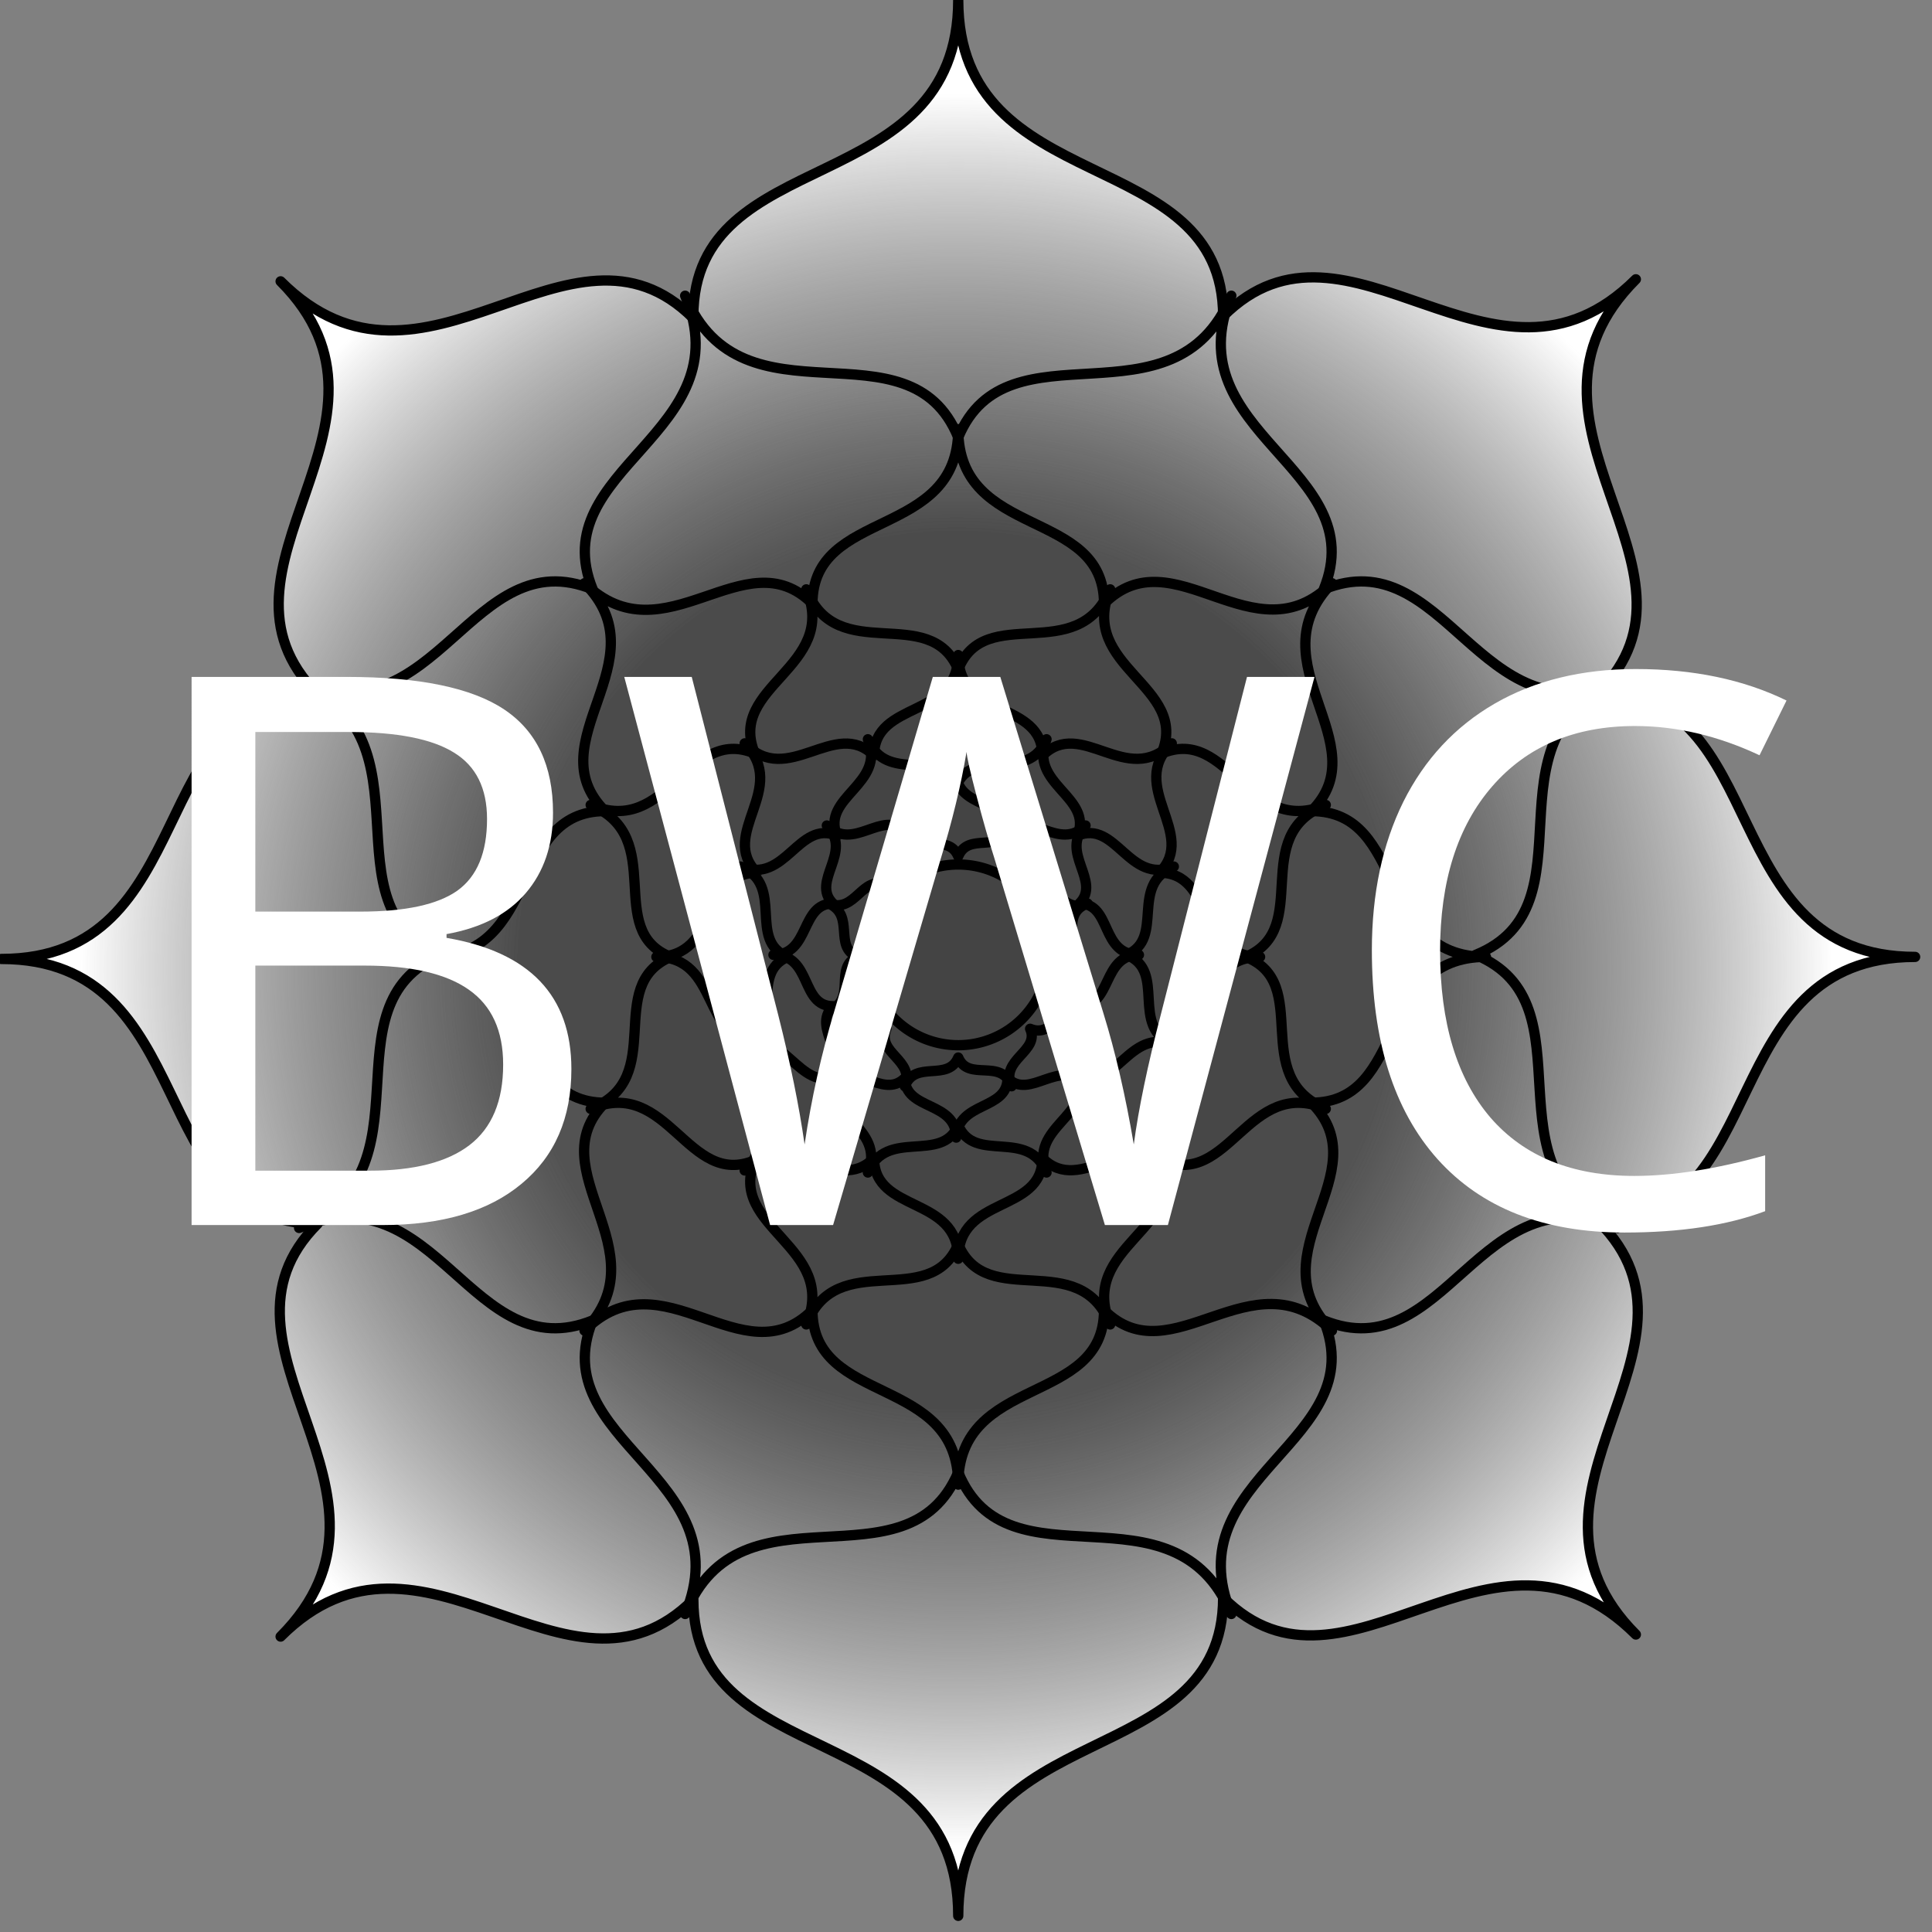 <?xml version="1.0" encoding="UTF-8" standalone="no"?>
<svg
   xmlns:dc="http://purl.org/dc/elements/1.1/"
   xmlns:cc="http://creativecommons.org/ns#"
   xmlns:rdf="http://www.w3.org/1999/02/22-rdf-syntax-ns#"
   xmlns:svg="http://www.w3.org/2000/svg"
   xmlns="http://www.w3.org/2000/svg"
   id="svg82"
   xml:space="preserve"
   viewBox="0 0 936 936"
   height="936"
   width="936"
   version="1.1"><rect x="0" y="0" width="936" height="936" fill="#808080" stroke="none"/><desc
     id="desc2">Created with Fabric.js 1.7.22</desc><defs
     id="defs4" /><radialGradient
     fy="0"
     fx="0"
     r="50.215"
     cy="-0.055"
     cx="0"
     gradientUnits="userSpaceOnUse"
     id="SVGID_7764"><stop
       id="stop6"
       style="stop-color:rgb(68,68,68);stop-opacity: 0.5"
       offset="42.442%" /><stop
       id="stop8"
       style="stop-color:rgb(255,255,255);stop-opacity: 1"
       offset="85.011%" /></radialGradient><g
     id="g74"
     transform="matrix(9.28,0,0,9.28,0.65,0)"
     style="opacity:1;fill:url(#SVGID_7764);fill-rule:nonzero;stroke:none;stroke-width:1;stroke-linecap:butt;stroke-linejoin:miter;stroke-miterlimit:10;stroke-dasharray:none"><radialGradient
       fy="50.27"
       fx="50.215"
       r="50.215"
       cy="50.215"
       cx="50.215"
       gradientUnits="userSpaceOnUse"
       id="SVGID_7755"><stop
         id="stop11"
         style="stop-color:rgb(68,68,68);stop-opacity: 0.5"
         offset="42.442%" /><stop
         id="stop13"
         style="stop-color:rgb(255,255,255);stop-opacity: 1"
         offset="85.011%" /></radialGradient><path
       id="path16"
       transform="matrix(1.072,0,0,1.072,-3.966,-3.215)"
       style="opacity:1;fill:url(#SVGID_7755);fill-rule:nonzero;stroke:#000000;stroke-width:0.5;stroke-linecap:round;stroke-linejoin:round;stroke-miterlimit:10;stroke-dasharray:none"
       d="m 63.2,80.8 c 6,6 13.1,-5.2 20.1,1.8 -6.9,-6.9 4.3,-14 -1.8,-20.1 v 0 C 90,62.5 87.1,49.6 96.9,49.6 87.1,49.6 90,36.7 81.5,36.7 v 0 c 6,-6 -5.2,-13.1 1.8,-20.1 -6.9,6.9 -14,-4.3 -20.1,1.8 v 0 C 63.2,9.9 50.3,12.8 50.3,3 c 0,9.8 -12.9,6.9 -12.9,15.4 v 0.1 c -6,-6 -13.1,5.2 -20.1,-1.8 6.9,6.9 -4.3,14 1.8,20.1 v 0 c -8.5,0 -5.6,12.9 -15.4,12.9 9.8,0 6.9,12.9 15.4,12.9 v 0 c -6,6 5.2,13.1 -1.8,20.1 6.9,-6.9 14,4.3 20.1,-1.8 v 0 c 0,8.5 12.9,5.6 12.9,15.4 0,-9.8 12.9,-6.9 12.9,-15.5 z" /><radialGradient
       fy="50.27"
       fx="50.215"
       r="50.215"
       cy="50.215"
       cx="50.215"
       gradientUnits="userSpaceOnUse"
       id="SVGID_7756"><stop
         id="stop18"
         style="stop-color:rgb(68,68,68);stop-opacity: 0.5"
         offset="42.442%" /><stop
         id="stop20"
         style="stop-color:rgb(255,255,255);stop-opacity: 1"
         offset="85.011%" /></radialGradient><path
       id="path23"
       transform="matrix(1.072,0,0,1.072,-3.966,-3.215)"
       style="opacity:1;fill:url(#SVGID_7756);fill-rule:nonzero;stroke:#000000;stroke-width:0.5;stroke-linecap:round;stroke-linejoin:round;stroke-miterlimit:10;stroke-dasharray:none"
       d="m 50.3,74.7 c 2.4,5.9 10.5,0.2 13.3,6.9 -2.8,-6.7 6.9,-8.4 4.5,-14.3 v 0 C 74,69.7 75.7,60 82.4,62.8 75.7,60 81.3,51.9 75.5,49.5 v 0 C 81.4,47.1 75.7,39 82.4,36.2 75.7,39 74,29.3 68.1,31.7 v 0 c 2.4,-5.9 -7.3,-7.6 -4.5,-14.3 -2.8,6.7 -10.9,1.1 -13.3,6.9 v 0 C 47.9,18.4 39.8,24.1 37,17.4 c 2.8,6.7 -6.9,8.4 -4.5,14.3 v 0 c -5.9,-2.4 -7.6,7.3 -14.3,4.5 6.7,2.8 1.1,10.9 6.9,13.3 v 0 C 19.3,52 24.9,60 18.2,62.8 c 6.7,-2.8 8.4,6.9 14.3,4.5 v 0 c -2.4,5.9 7.3,7.6 4.5,14.3 2.7,-6.7 10.8,-1 13.3,-6.9 z" /><radialGradient
       fy="50.27"
       fx="50.215"
       r="50.215"
       cy="50.215"
       cx="50.215"
       gradientUnits="userSpaceOnUse"
       id="SVGID_7757"><stop
         id="stop25"
         style="stop-color:rgb(68,68,68);stop-opacity: 0.5"
         offset="42.442%" /><stop
         id="stop27"
         style="stop-color:rgb(255,255,255);stop-opacity: 1"
         offset="85.011%" /></radialGradient><path
       id="path30"
       transform="matrix(1.072,0,0,1.072,-3.966,-3.215)"
       style="opacity:1;fill:url(#SVGID_7757);fill-rule:nonzero;stroke:#000000;stroke-width:0.5;stroke-linecap:round;stroke-linejoin:round;stroke-miterlimit:10;stroke-dasharray:none"
       d="m 57.4,66.8 c 3.3,3.3 7.2,-2.8 11.1,1 -3.8,-3.8 2.4,-7.7 -1,-11.1 v 0 c 4.7,0 3.1,-7.1 8.5,-7.1 -5.4,0 -3.8,-7.1 -8.5,-7.1 v 0 c 3.3,-3.3 -2.8,-7.2 1,-11.1 -3.8,3.8 -7.7,-2.4 -11.1,1 v 0 c 0,-4.7 -7.1,-3.1 -7.1,-8.5 0,5.4 -7.1,3.8 -7.1,8.5 v 0 c -3.3,-3.3 -7.2,2.8 -11.1,-1 3.8,3.8 -2.4,7.7 1,11.1 v 0 c -4.7,0 -3.1,7.1 -8.5,7.1 5.4,0 3.8,7.1 8.5,7.1 v 0 c -3.3,3.3 2.8,7.2 -1,11.1 3.8,-3.8 7.7,2.4 11.1,-1 v 0 c 0,4.7 7.1,3.1 7.1,8.5 0,-5.4 7.1,-3.8 7.1,-8.5 z" /><radialGradient
       fy="50.27"
       fx="50.215"
       r="50.215"
       cy="50.215"
       cx="50.215"
       gradientUnits="userSpaceOnUse"
       id="SVGID_7758"><stop
         id="stop32"
         style="stop-color:rgb(68,68,68);stop-opacity: 0.5"
         offset="42.442%" /><stop
         id="stop34"
         style="stop-color:rgb(255,255,255);stop-opacity: 1"
         offset="85.011%" /></radialGradient><path
       id="path37"
       transform="matrix(1.072,0,0,1.072,-3.966,-3.215)"
       style="opacity:1;fill:url(#SVGID_7758);fill-rule:nonzero;stroke:#000000;stroke-width:0.5;stroke-linecap:round;stroke-linejoin:round;stroke-miterlimit:10;stroke-dasharray:none"
       d="m 50.3,63.6 c 1.4,3.3 5.9,0.1 7.4,3.9 -1.6,-3.8 3.9,-4.7 2.5,-8 v 0 c 3.3,1.4 4.2,-4.1 8,-2.5 -3.8,-1.6 -0.6,-6.1 -3.9,-7.4 v 0 c 3.3,-1.4 0.1,-5.9 3.9,-7.4 -3.8,1.6 -4.7,-3.9 -8,-2.5 v 0 c 1.4,-3.3 -4.1,-4.2 -2.5,-8 -1.6,3.8 -6.1,0.6 -7.4,3.9 v 0 c -1.4,-3.3 -5.9,-0.1 -7.4,-3.9 1.6,3.8 -3.9,4.7 -2.5,8 v 0 c -3.3,-1.4 -4.2,4.1 -8,2.5 3.8,1.6 0.6,6.1 3.9,7.4 v 0 C 33,51 36.2,55.5 32.4,57 c 3.8,-1.6 4.7,3.9 8,2.5 v 0 c -1.4,3.3 4.1,4.2 2.5,8 1.5,-3.8 6,-0.6 7.4,-3.9 z" /><radialGradient
       fy="50.27"
       fx="50.215"
       r="50.215"
       cy="50.215"
       cx="50.215"
       gradientUnits="userSpaceOnUse"
       id="SVGID_7759"><stop
         id="stop39"
         style="stop-color:rgb(68,68,68);stop-opacity: 0.5"
         offset="42.442%" /><stop
         id="stop41"
         style="stop-color:rgb(255,255,255);stop-opacity: 1"
         offset="85.011%" /></radialGradient><path
       id="path44"
       transform="matrix(1.072,0,0,1.072,-3.966,-3.215)"
       style="opacity:1;fill:url(#SVGID_7759);fill-rule:nonzero;stroke:#000000;stroke-width:0.5;stroke-linecap:round;stroke-linejoin:round;stroke-miterlimit:10;stroke-dasharray:none"
       d="m 54.4,59.4 c 1.9,1.9 4.2,-1.6 6.3,0.6 -2.2,-2.2 1.3,-4.4 -0.6,-6.3 v 0 c 2.7,0 1.8,-4.1 4.9,-4.1 -3.1,0 -2.2,-4.1 -4.9,-4.1 v 0 c 1.9,-1.9 -1.6,-4.2 0.6,-6.3 -2.2,2.2 -4.4,-1.3 -6.3,0.6 v 0 c 0,-2.7 -4.1,-1.8 -4.1,-4.9 0,3.1 -4.1,2.2 -4.1,4.9 v 0 c -1.9,-1.9 -4.2,1.6 -6.3,-0.6 2.2,2.2 -1.3,4.4 0.6,6.3 v 0 c -2.7,0 -1.8,4.1 -4.9,4.1 3.1,0 2.2,4.1 4.9,4.1 v 0 c -1.9,1.9 1.6,4.2 -0.6,6.3 2.2,-2.2 4.4,1.3 6.3,-0.6 v 0 c 0,2.7 4.1,1.8 4.1,4.9 0,-3.1 4.1,-2.2 4.1,-4.9 z" /><radialGradient
       fy="50.27"
       fx="50.215"
       r="50.215"
       cy="50.215"
       cx="50.215"
       gradientUnits="userSpaceOnUse"
       id="SVGID_7760"><stop
         id="stop46"
         style="stop-color:rgb(68,68,68);stop-opacity: 0.5"
         offset="42.442%" /><stop
         id="stop48"
         style="stop-color:rgb(255,255,255);stop-opacity: 1"
         offset="85.011%" /></radialGradient><path
       id="path51"
       transform="matrix(1.072,0,0,1.072,-3.966,-3.215)"
       style="opacity:1;fill:url(#SVGID_7760);fill-rule:nonzero;stroke:#000000;stroke-width:0.5;stroke-linecap:round;stroke-linejoin:round;stroke-miterlimit:10;stroke-dasharray:none"
       d="m 50.3,57.8 c 0.8,1.9 3.4,0.1 4.3,2.3 -0.9,-2.2 2.3,-2.8 1.5,-4.7 v 0 C 58,56.2 58.6,53 60.8,53.9 58.6,53 60.5,50.3 58.5,49.5 v 0 c 1.9,-0.8 0.1,-3.4 2.3,-4.3 -2.2,0.9 -2.8,-2.3 -4.7,-1.5 v 0 c 0.8,-1.9 -2.4,-2.5 -1.5,-4.7 -0.9,2.2 -3.6,0.3 -4.4,2.3 v 0 c -0.8,-1.9 -3.4,-0.1 -4.3,-2.3 0.9,2.2 -2.3,2.8 -1.5,4.7 v 0 c -1.9,-0.8 -2.5,2.4 -4.7,1.5 2.2,0.9 0.3,3.6 2.3,4.4 v 0 c -1.9,0.8 -0.1,3.4 -2.3,4.3 2.2,-0.9 2.8,2.3 4.7,1.5 v 0 c -0.8,1.9 2.4,2.5 1.5,4.7 0.9,-2.2 3.6,-0.4 4.4,-2.3 z" /><radialGradient
       fy="50.27"
       fx="50.215"
       r="50.215"
       cy="50.215"
       cx="50.215"
       gradientUnits="userSpaceOnUse"
       id="SVGID_7761"><stop
         id="stop53"
         style="stop-color:rgb(68,68,68);stop-opacity: 0.5"
         offset="42.442%" /><stop
         id="stop55"
         style="stop-color:rgb(255,255,255);stop-opacity: 1"
         offset="85.011%" /></radialGradient><path
       id="path58"
       transform="matrix(1.072,0,0,1.072,-3.966,-3.215)"
       style="opacity:1;fill:url(#SVGID_7761);fill-rule:nonzero;stroke:#000000;stroke-width:0.5;stroke-linecap:round;stroke-linejoin:round;stroke-miterlimit:10;stroke-dasharray:none"
       d="m 52.7,55.5 c 1.1,1.1 2.5,-1 3.8,0.3 -1.3,-1.3 0.8,-2.7 -0.3,-3.8 v 0 c 1.6,0 1.1,-2.5 2.9,-2.5 -1.9,0 -1.3,-2.5 -2.9,-2.5 v 0 c 1.1,-1.1 -1,-2.5 0.3,-3.8 -1.3,1.3 -2.7,-0.8 -3.8,0.3 v 0 c 0,-1.6 -2.5,-1.1 -2.5,-2.9 0,1.9 -2.5,1.3 -2.5,2.9 v 0 c -1.1,-1.1 -2.5,1 -3.8,-0.3 1.3,1.3 -0.8,2.7 0.3,3.8 v 0 c -1.6,0 -1.1,2.5 -2.9,2.5 1.9,0 1.3,2.5 2.9,2.5 v 0 c -1.1,1.1 1,2.5 -0.3,3.8 1.3,-1.3 2.7,0.8 3.8,-0.3 v 0 c 0,1.6 2.5,1.1 2.5,2.9 0.1,-1.8 2.5,-1.3 2.5,-2.9 z" /><radialGradient
       fy="50.27"
       fx="50.215"
       r="50.215"
       cy="50.215"
       cx="50.215"
       gradientUnits="userSpaceOnUse"
       id="SVGID_7762"><stop
         id="stop60"
         style="stop-color:rgb(68,68,68);stop-opacity: 0.5"
         offset="42.442%" /><stop
         id="stop62"
         style="stop-color:rgb(255,255,255);stop-opacity: 1"
         offset="85.011%" /></radialGradient><path
       id="path65"
       transform="matrix(1.072,0,0,1.072,-3.966,-3.215)"
       style="opacity:1;fill:url(#SVGID_7762);fill-rule:nonzero;stroke:#000000;stroke-width:0.5;stroke-linecap:round;stroke-linejoin:round;stroke-miterlimit:10;stroke-dasharray:none"
       d="m 50.3,54.5 c 0.5,1.2 2.1,0 2.6,1.4 -0.6,-1.3 1.4,-1.7 0.9,-2.8 v 0 c 1.2,0.5 1.5,-1.4 2.8,-0.9 -1.3,-0.6 -0.2,-2.1 -1.4,-2.6 v 0 c 1.2,-0.5 0,-2.1 1.4,-2.6 -1.3,0.6 -1.7,-1.4 -2.8,-0.9 v 0 c 0.5,-1.2 -1.4,-1.5 -0.9,-2.8 -0.6,1.3 -2.1,0.2 -2.6,1.4 v 0 c -0.5,-1.2 -2.1,0 -2.6,-1.4 0.6,1.3 -1.4,1.7 -0.9,2.8 v 0 c -1.2,-0.5 -1.5,1.4 -2.8,0.9 1.3,0.6 0.2,2.1 1.4,2.6 v 0 c -1.2,0.5 0,2.1 -1.4,2.6 1.3,-0.6 1.7,1.4 2.8,0.9 v 0 c -0.5,1.2 1.4,1.5 0.9,2.8 0.5,-1.3 2.1,-0.2 2.6,-1.4 z" /><radialGradient
       fy="50.27"
       fx="50.215"
       r="50.215"
       cy="50.215"
       cx="50.215"
       gradientUnits="userSpaceOnUse"
       id="SVGID_7763"><stop
         id="stop67"
         style="stop-color:rgb(68,68,68);stop-opacity: 0.5"
         offset="42.442%" /><stop
         id="stop69"
         style="stop-color:rgb(255,255,255);stop-opacity: 1"
         offset="85.011%" /></radialGradient><path
       id="circle72"
       d="m 54.7,49.5 a 4.4,4.4 0 0 1 -4.4,4.4 4.4,4.4 0 0 1 -4.4,-4.4 4.4,4.4 0 0 1 4.4,-4.4 4.4,4.4 0 0 1 4.4,4.4 z"
       style="opacity:1;fill:url(#SVGID_7763);fill-rule:nonzero;stroke:#000000;stroke-width:0.5;stroke-linecap:round;stroke-linejoin:round;stroke-miterlimit:10;stroke-dasharray:none"
       transform="matrix(1.072,0,0,1.072,-3.966,-3.215)" /></g><g
     id="g80"
     transform="translate(466.36,476.32)"><g
       id="text78"
       style="font-size:372px;font-family:'Open Sans';white-space:pre;opacity:1;fill:#ffffff;fill-rule:nonzero;stroke:none;stroke-width:1;stroke-linecap:butt;stroke-linejoin:miter;stroke-miterlimit:10;stroke-dasharray:none"
       aria-label="BWC"><path
         id="path89"
         style="fill:#ffffff"
         d="m -373.54,-148.379 h 75.018 q 52.857,0 76.471,15.803 23.613,15.803 23.613,49.951 0,23.613 -13.26,39.053 -13.078,15.258 -38.326,19.799 v 1.816 q 60.486,10.354 60.486,63.574 0,35.602 -24.158,55.582 Q -237.673,117.18 -280.904,117.18 h -92.637 z m 30.879,113.707 h 50.859 q 32.695,0 47.045,-10.172 14.35,-10.354 14.35,-34.693 0,-22.342 -15.984,-32.15 -15.984,-9.99 -50.859,-9.99 h -45.41 z m 0,26.156 V 90.842 h 55.4 q 32.15,0 48.316,-12.352 16.348,-12.533 16.348,-39.053 0,-24.703 -16.711,-36.328 -16.529,-11.625 -50.496,-11.625 z" /><path
         id="path91"
         style="fill:#ffffff"
         d="M 99.452,117.18 H 68.936 L 15.352,-60.646 Q 11.538,-72.453 6.815,-90.435 2.093,-108.418 1.911,-112.05 -2.085,-88.074 -10.804,-59.556 L -62.753,117.18 h -30.516 l -70.658,-265.559 h 32.695 l 41.959,164.021 q 8.719,34.512 12.715,62.484 4.904,-33.24 14.531,-65.027 L -14.437,-148.379 H 18.259 L 68.21,14.553 q 8.719,28.154 14.713,63.574 Q 86.374,52.334 96.001,15.28 l 41.777,-163.658 h 32.695 z" /><path
         id="path93"
         style="fill:#ffffff"
         d="m 325.776,-124.584 q -43.775,0 -69.205,29.244 -25.248,29.062 -25.248,79.74 0,52.131 24.34,80.648 24.521,28.336 69.75,28.336 27.791,0 63.393,-9.99 V 110.459 q -27.609,10.354 -68.115,10.354 -58.67,0 -90.639,-35.602 -31.787,-35.602 -31.787,-101.174 0,-41.051 15.258,-71.93 15.439,-30.879 44.32,-47.59 29.062,-16.711 68.297,-16.711 41.777,0 73.02,15.258 l -13.078,26.52 q -30.152,-14.168 -60.305,-14.168 z" /></g></g></svg>